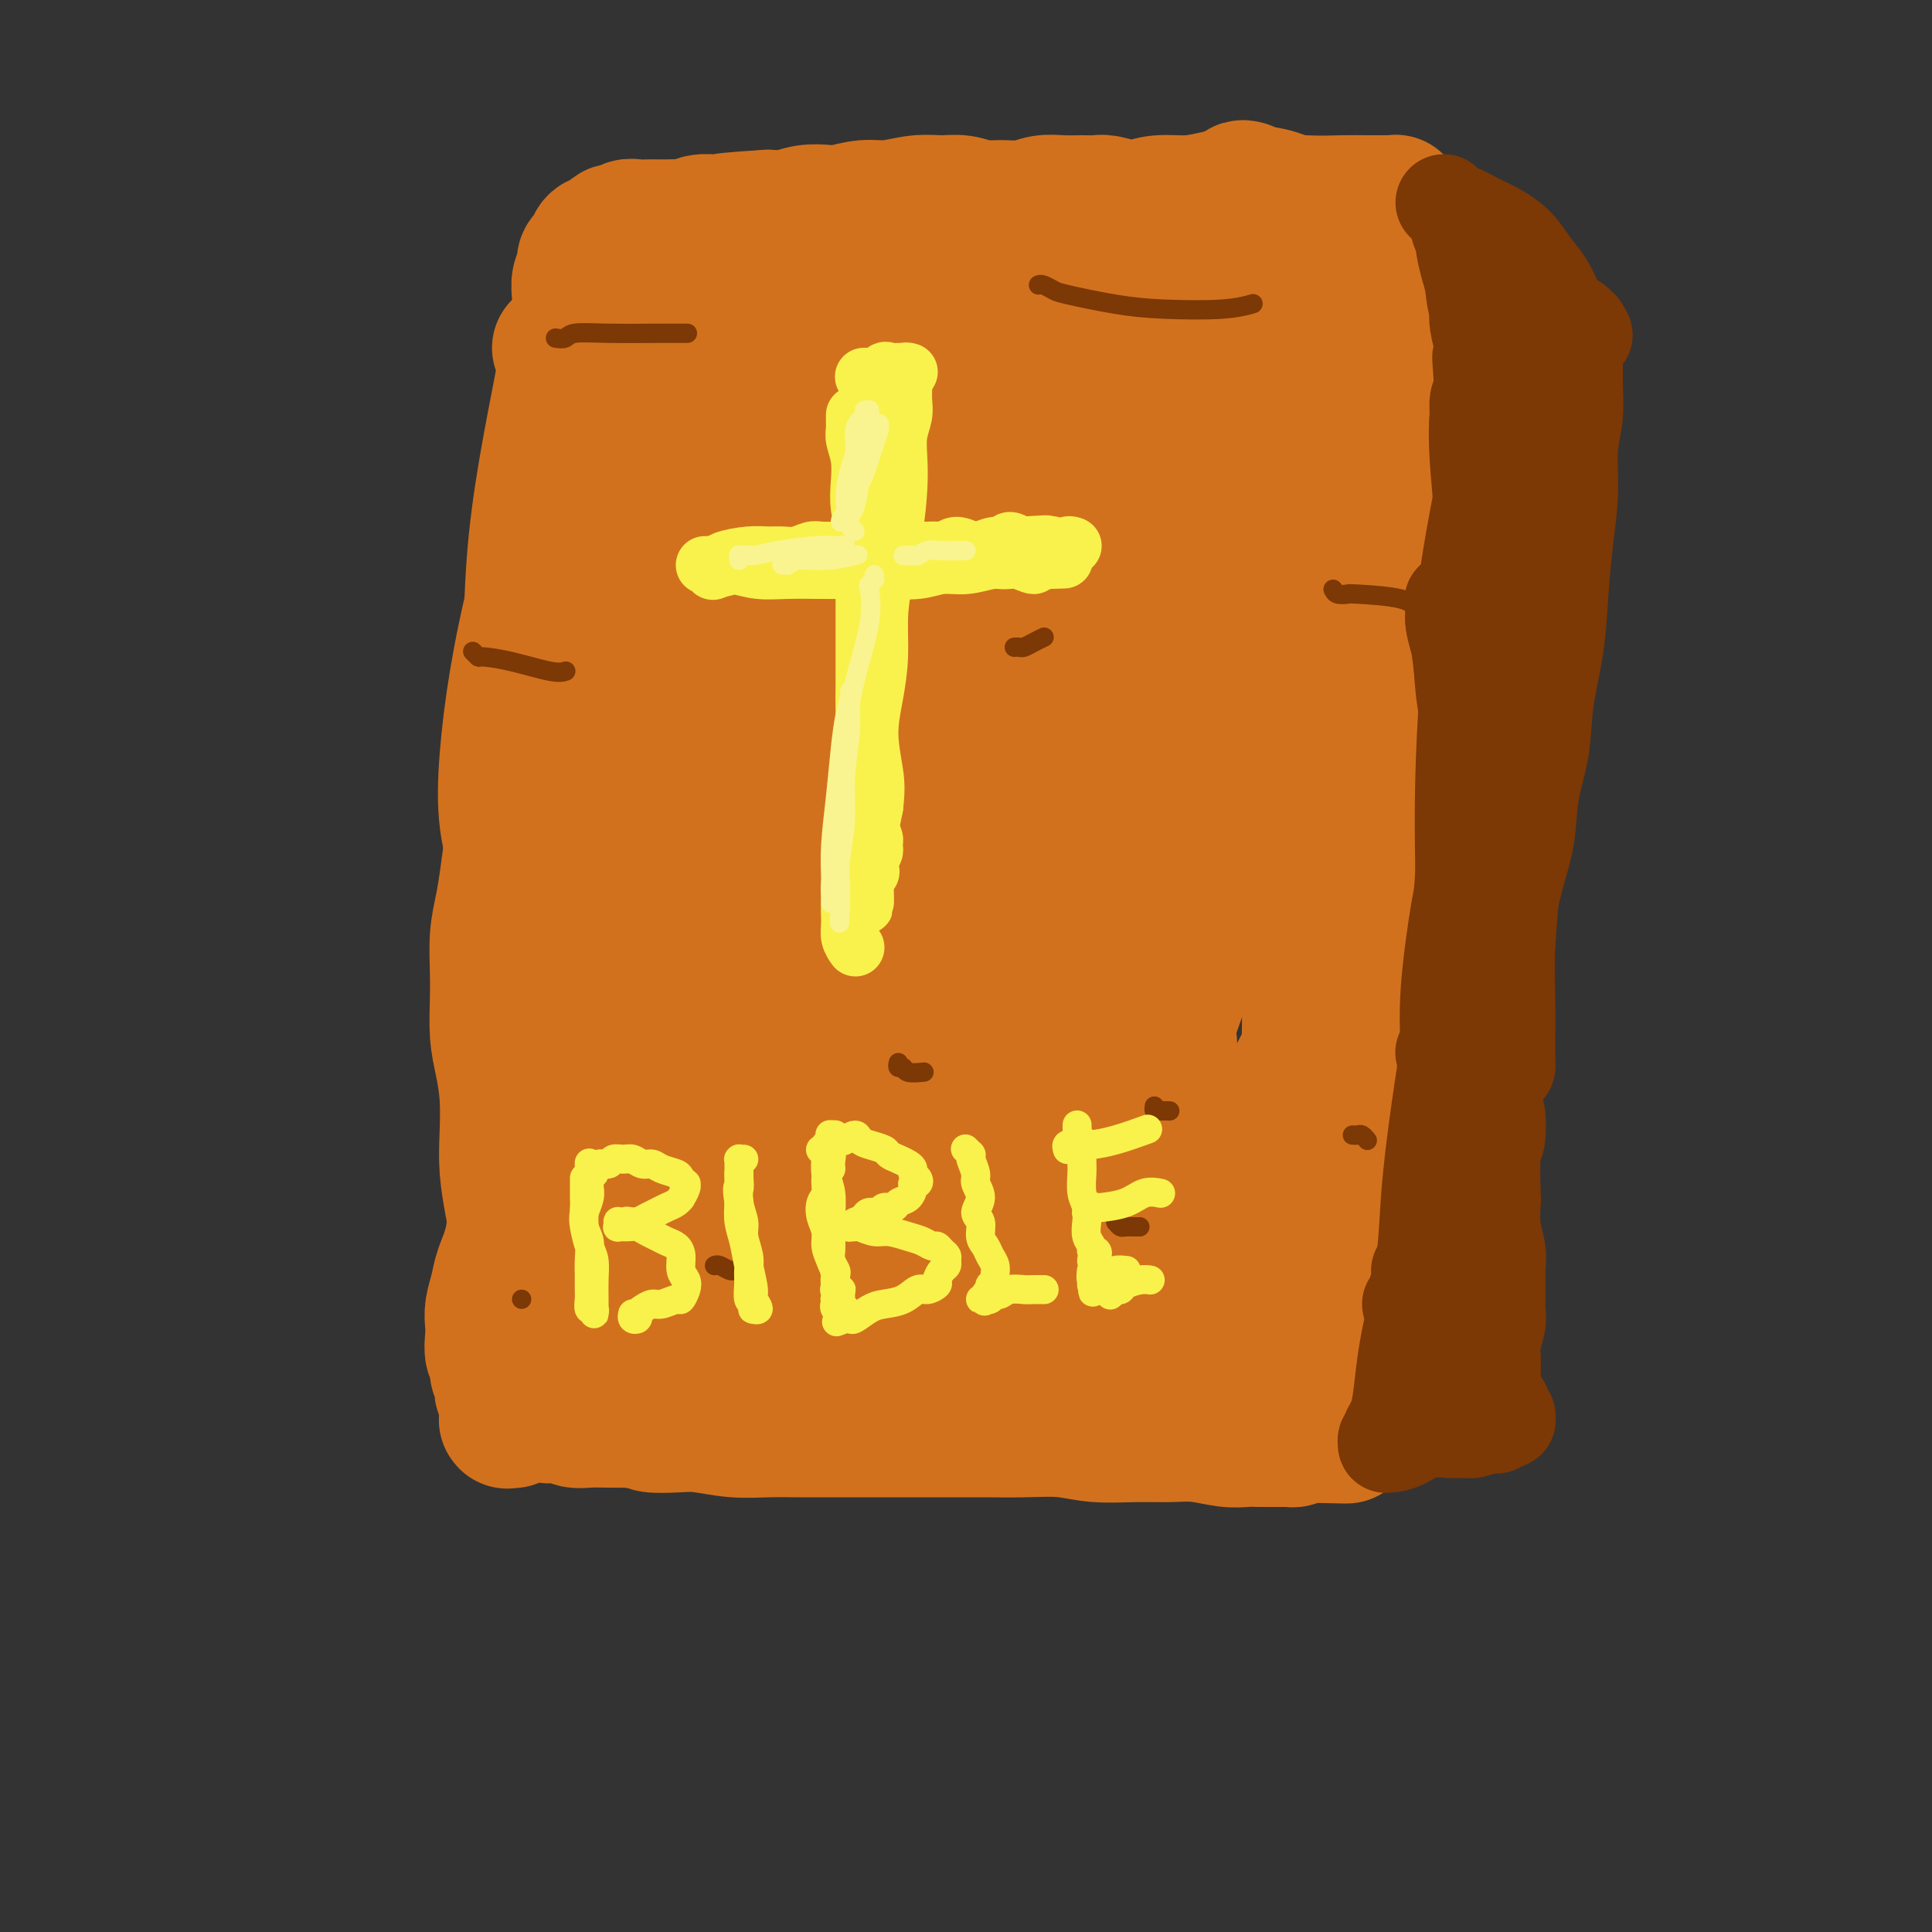 <svg viewBox='0 0 400 400' version='1.1' xmlns='http://www.w3.org/2000/svg' xmlns:xlink='http://www.w3.org/1999/xlink'><rect x="0" y="0" width="400" height="400" fill="#333333" stroke="none"/><g fill='none' stroke='#D2711D' stroke-width='28' stroke-linecap='round' stroke-linejoin='round'><path d='M116,72c-0.118,0.032 -0.236,0.063 0,0c0.236,-0.063 0.827,-0.221 1,0c0.173,0.221 -0.073,0.819 0,1c0.073,0.181 0.464,-0.057 0,3c-0.464,3.057 -1.785,9.409 -3,16c-1.215,6.591 -2.326,13.421 -3,20c-0.674,6.579 -0.913,12.907 -1,19c-0.087,6.093 -0.023,11.951 0,18c0.023,6.049 0.003,12.290 0,18c-0.003,5.710 0.010,10.890 0,16c-0.010,5.110 -0.045,10.152 0,15c0.045,4.848 0.168,9.502 0,14c-0.168,4.498 -0.626,8.839 -1,13c-0.374,4.161 -0.663,8.142 -1,12c-0.337,3.858 -0.721,7.593 -1,11c-0.279,3.407 -0.453,6.487 -1,9c-0.547,2.513 -1.467,4.458 -2,6c-0.533,1.542 -0.680,2.682 -1,4c-0.320,1.318 -0.814,2.814 -1,4c-0.186,1.186 -0.065,2.062 0,3c0.065,0.938 0.074,1.939 0,3c-0.074,1.061 -0.230,2.182 0,3c0.230,0.818 0.847,1.332 1,2c0.153,0.668 -0.156,1.488 0,2c0.156,0.512 0.778,0.715 1,1c0.222,0.285 0.046,0.653 0,1c-0.046,0.347 0.040,0.673 0,1c-0.040,0.327 -0.207,0.655 0,1c0.207,0.345 0.786,0.708 1,1c0.214,0.292 0.061,0.512 0,1c-0.061,0.488 -0.031,1.244 0,2'/><path d='M105,292c0.464,3.415 0.124,1.451 0,1c-0.124,-0.451 -0.033,0.611 0,1c0.033,0.389 0.007,0.104 0,0c-0.007,-0.104 0.003,-0.028 0,0c-0.003,0.028 -0.020,0.008 0,0c0.020,-0.008 0.076,-0.002 0,0c-0.076,0.002 -0.283,0.002 0,0c0.283,-0.002 1.057,-0.004 1,0c-0.057,0.004 -0.943,0.015 -1,0c-0.057,-0.015 0.717,-0.056 1,0c0.283,0.056 0.075,0.207 0,0c-0.075,-0.207 -0.017,-0.774 0,-1c0.017,-0.226 -0.005,-0.113 0,0c0.005,0.113 0.039,0.226 0,0c-0.039,-0.226 -0.152,-0.792 0,-1c0.152,-0.208 0.568,-0.057 1,0c0.432,0.057 0.878,0.019 1,0c0.122,-0.019 -0.081,-0.019 0,0c0.081,0.019 0.444,0.057 1,0c0.556,-0.057 1.303,-0.208 2,0c0.697,0.208 1.344,0.774 2,1c0.656,0.226 1.322,0.113 2,0c0.678,-0.113 1.367,-0.226 2,0c0.633,0.226 1.211,0.793 2,1c0.789,0.207 1.789,0.056 3,0c1.211,-0.056 2.632,-0.016 4,0c1.368,0.016 2.684,0.008 4,0'/><path d='M130,294c4.754,0.532 4.138,0.860 5,1c0.862,0.140 3.200,0.090 5,0c1.800,-0.090 3.060,-0.220 5,0c1.940,0.220 4.561,0.791 7,1c2.439,0.209 4.698,0.056 7,0c2.302,-0.056 4.647,-0.015 7,0c2.353,0.015 4.713,0.004 7,0c2.287,-0.004 4.499,-0.001 7,0c2.501,0.001 5.290,-0.001 8,0c2.710,0.001 5.341,0.004 8,0c2.659,-0.004 5.346,-0.015 8,0c2.654,0.015 5.275,0.057 8,0c2.725,-0.057 5.553,-0.212 8,0c2.447,0.212 4.513,0.793 7,1c2.487,0.207 5.393,0.041 8,0c2.607,-0.041 4.913,0.041 7,0c2.087,-0.041 3.953,-0.207 6,0c2.047,0.207 4.274,0.788 6,1c1.726,0.212 2.950,0.057 4,0c1.050,-0.057 1.927,-0.015 3,0c1.073,0.015 2.344,0.004 3,0c0.656,-0.004 0.698,-0.001 1,0c0.302,0.001 0.866,0.000 1,0c0.134,-0.000 -0.160,-0.000 0,0c0.160,0.000 0.774,-0.000 1,0c0.226,0.000 0.064,0.001 0,0c-0.064,-0.001 -0.031,-0.003 0,0c0.031,0.003 0.060,0.011 0,0c-0.060,-0.011 -0.208,-0.041 0,0c0.208,0.041 0.774,0.155 1,0c0.226,-0.155 0.113,-0.577 0,-1'/><path d='M268,297c21.296,0.499 5.538,0.248 0,0c-5.538,-0.248 -0.854,-0.492 1,-1c1.854,-0.508 0.878,-1.278 1,-2c0.122,-0.722 1.341,-1.395 2,-2c0.659,-0.605 0.759,-1.142 1,-2c0.241,-0.858 0.623,-2.036 1,-3c0.377,-0.964 0.749,-1.714 1,-3c0.251,-1.286 0.382,-3.106 1,-5c0.618,-1.894 1.723,-3.860 2,-6c0.277,-2.140 -0.273,-4.453 0,-7c0.273,-2.547 1.368,-5.330 2,-8c0.632,-2.670 0.802,-5.229 1,-8c0.198,-2.771 0.423,-5.753 1,-9c0.577,-3.247 1.506,-6.759 2,-10c0.494,-3.241 0.553,-6.211 1,-10c0.447,-3.789 1.283,-8.396 2,-13c0.717,-4.604 1.317,-9.203 2,-13c0.683,-3.797 1.451,-6.791 2,-10c0.549,-3.209 0.880,-6.634 1,-10c0.120,-3.366 0.028,-6.674 0,-10c-0.028,-3.326 0.007,-6.670 0,-10c-0.007,-3.330 -0.057,-6.646 0,-10c0.057,-3.354 0.222,-6.747 0,-10c-0.222,-3.253 -0.830,-6.366 -1,-9c-0.170,-2.634 0.098,-4.789 0,-7c-0.098,-2.211 -0.562,-4.477 -1,-7c-0.438,-2.523 -0.849,-5.303 -1,-8c-0.151,-2.697 -0.040,-5.310 0,-8c0.040,-2.690 0.011,-5.455 0,-8c-0.011,-2.545 -0.003,-4.870 0,-7c0.003,-2.130 0.002,-4.065 0,-6'/><path d='M289,75c-0.403,-16.192 0.088,-6.672 0,-4c-0.088,2.672 -0.756,-1.505 -1,-4c-0.244,-2.495 -0.064,-3.310 0,-4c0.064,-0.690 0.013,-1.257 0,-2c-0.013,-0.743 0.010,-1.663 0,-2c-0.010,-0.337 -0.055,-0.090 0,0c0.055,0.090 0.211,0.024 0,0c-0.211,-0.024 -0.787,-0.006 -1,0c-0.213,0.006 -0.061,0.002 0,0c0.061,-0.002 0.032,-0.000 0,0c-0.032,0.000 -0.066,-0.000 0,0c0.066,0.000 0.233,0.001 0,0c-0.233,-0.001 -0.867,-0.004 -1,0c-0.133,0.004 0.235,0.016 0,0c-0.235,-0.016 -1.074,-0.061 -2,0c-0.926,0.061 -1.938,0.226 -3,0c-1.062,-0.226 -2.175,-0.845 -4,-1c-1.825,-0.155 -4.362,0.154 -7,0c-2.638,-0.154 -5.375,-0.772 -8,-1c-2.625,-0.228 -5.137,-0.066 -8,0c-2.863,0.066 -6.076,0.035 -9,0c-2.924,-0.035 -5.558,-0.073 -8,0c-2.442,0.073 -4.692,0.258 -7,0c-2.308,-0.258 -4.675,-0.958 -7,-1c-2.325,-0.042 -4.610,0.573 -7,1c-2.390,0.427 -4.886,0.664 -7,1c-2.114,0.336 -3.845,0.770 -6,1c-2.155,0.230 -4.734,0.254 -7,0c-2.266,-0.254 -4.219,-0.787 -6,-1c-1.781,-0.213 -3.391,-0.107 -5,0'/><path d='M185,58c-17.120,-0.089 -8.420,0.187 -6,0c2.420,-0.187 -1.439,-0.837 -4,-1c-2.561,-0.163 -3.823,0.163 -5,0c-1.177,-0.163 -2.268,-0.814 -4,-1c-1.732,-0.186 -4.105,0.094 -6,0c-1.895,-0.094 -3.313,-0.561 -5,-1c-1.687,-0.439 -3.645,-0.850 -5,-1c-1.355,-0.150 -2.108,-0.040 -3,0c-0.892,0.040 -1.923,0.011 -3,0c-1.077,-0.011 -2.201,-0.003 -3,0c-0.799,0.003 -1.272,-0.000 -2,0c-0.728,0.000 -1.712,0.004 -2,0c-0.288,-0.004 0.118,-0.015 0,0c-0.118,0.015 -0.762,0.054 -1,0c-0.238,-0.054 -0.070,-0.203 0,0c0.070,0.203 0.042,0.759 0,1c-0.042,0.241 -0.100,0.169 0,0c0.100,-0.169 0.356,-0.434 0,0c-0.356,0.434 -1.325,1.567 -2,3c-0.675,1.433 -1.058,3.164 -2,5c-0.942,1.836 -2.444,3.775 -4,7c-1.556,3.225 -3.166,7.736 -5,13c-1.834,5.264 -3.891,11.282 -6,18c-2.109,6.718 -4.270,14.136 -6,21c-1.730,6.864 -3.028,13.173 -4,19c-0.972,5.827 -1.616,11.170 -2,16c-0.384,4.830 -0.506,9.145 0,13c0.506,3.855 1.641,7.250 2,9c0.359,1.750 -0.057,1.856 0,2c0.057,0.144 0.588,0.327 1,0c0.412,-0.327 0.706,-1.163 1,-2'/><path d='M109,179c1.133,0.383 1.964,-3.159 3,-7c1.036,-3.841 2.275,-7.979 4,-14c1.725,-6.021 3.934,-13.924 6,-21c2.066,-7.076 3.988,-13.324 6,-19c2.012,-5.676 4.115,-10.779 6,-15c1.885,-4.221 3.551,-7.558 5,-11c1.449,-3.442 2.679,-6.988 4,-10c1.321,-3.012 2.733,-5.490 4,-8c1.267,-2.510 2.389,-5.050 3,-7c0.611,-1.950 0.710,-3.309 1,-4c0.290,-0.691 0.772,-0.715 1,-1c0.228,-0.285 0.201,-0.830 0,-1c-0.201,-0.170 -0.575,0.035 -1,1c-0.425,0.965 -0.902,2.691 -2,6c-1.098,3.309 -2.818,8.201 -5,15c-2.182,6.799 -4.828,15.505 -7,24c-2.172,8.495 -3.871,16.780 -6,25c-2.129,8.220 -4.686,16.374 -6,24c-1.314,7.626 -1.383,14.723 -2,21c-0.617,6.277 -1.783,11.733 -2,16c-0.217,4.267 0.514,7.346 1,9c0.486,1.654 0.725,1.885 1,2c0.275,0.115 0.586,0.114 1,-1c0.414,-1.114 0.933,-3.343 2,-7c1.067,-3.657 2.684,-8.743 5,-17c2.316,-8.257 5.331,-19.685 9,-30c3.669,-10.315 7.991,-19.515 12,-29c4.009,-9.485 7.703,-19.254 11,-27c3.297,-7.746 6.195,-13.470 8,-18c1.805,-4.530 2.516,-7.866 3,-10c0.484,-2.134 0.742,-3.067 1,-4'/><path d='M175,61c8.257,-21.860 2.399,-6.009 0,0c-2.399,6.009 -1.340,2.175 -1,2c0.340,-0.175 -0.038,3.310 -2,9c-1.962,5.690 -5.509,13.587 -9,24c-3.491,10.413 -6.925,23.344 -10,36c-3.075,12.656 -5.792,25.038 -8,37c-2.208,11.962 -3.909,23.504 -5,33c-1.091,9.496 -1.572,16.944 -2,23c-0.428,6.056 -0.803,10.718 -1,14c-0.197,3.282 -0.217,5.184 0,6c0.217,0.816 0.672,0.544 1,0c0.328,-0.544 0.530,-1.361 1,-3c0.470,-1.639 1.209,-4.098 2,-8c0.791,-3.902 1.634,-9.245 3,-17c1.366,-7.755 3.256,-17.920 6,-28c2.744,-10.080 6.343,-20.073 10,-30c3.657,-9.927 7.372,-19.787 11,-29c3.628,-9.213 7.168,-17.780 10,-25c2.832,-7.220 4.955,-13.093 7,-18c2.045,-4.907 4.011,-8.849 5,-11c0.989,-2.151 1.001,-2.509 1,-3c-0.001,-0.491 -0.015,-1.113 0,-1c0.015,0.113 0.058,0.960 -1,4c-1.058,3.040 -3.219,8.274 -6,17c-2.781,8.726 -6.183,20.945 -9,33c-2.817,12.055 -5.049,23.945 -7,36c-1.951,12.055 -3.619,24.274 -5,35c-1.381,10.726 -2.473,19.957 -3,28c-0.527,8.043 -0.488,14.896 0,20c0.488,5.104 1.425,8.458 2,10c0.575,1.542 0.787,1.271 1,1'/><path d='M166,256c0.872,4.627 1.550,0.696 2,-3c0.450,-3.696 0.670,-7.157 2,-15c1.330,-7.843 3.769,-20.067 7,-33c3.231,-12.933 7.255,-26.575 11,-40c3.745,-13.425 7.213,-26.634 11,-38c3.787,-11.366 7.895,-20.890 11,-29c3.105,-8.110 5.208,-14.806 7,-20c1.792,-5.194 3.272,-8.887 4,-11c0.728,-2.113 0.703,-2.648 1,-3c0.297,-0.352 0.917,-0.522 1,0c0.083,0.522 -0.371,1.737 -1,4c-0.629,2.263 -1.434,5.572 -3,12c-1.566,6.428 -3.895,15.973 -6,27c-2.105,11.027 -3.987,23.537 -6,35c-2.013,11.463 -4.159,21.879 -5,31c-0.841,9.121 -0.379,16.949 0,23c0.379,6.051 0.675,10.327 1,13c0.325,2.673 0.678,3.744 1,4c0.322,0.256 0.614,-0.302 1,-2c0.386,-1.698 0.865,-4.537 2,-10c1.135,-5.463 2.927,-13.549 5,-23c2.073,-9.451 4.429,-20.268 7,-30c2.571,-9.732 5.358,-18.378 8,-26c2.642,-7.622 5.139,-14.221 7,-19c1.861,-4.779 3.088,-7.737 4,-10c0.912,-2.263 1.511,-3.832 2,-5c0.489,-1.168 0.869,-1.934 1,-2c0.131,-0.066 0.015,0.570 0,1c-0.015,0.430 0.073,0.654 0,3c-0.073,2.346 -0.307,6.813 -1,14c-0.693,7.187 -1.847,17.093 -3,27'/><path d='M237,131c-0.661,12.096 -0.815,20.837 -1,29c-0.185,8.163 -0.402,15.750 0,22c0.402,6.250 1.425,11.163 2,14c0.575,2.837 0.704,3.597 1,4c0.296,0.403 0.759,0.449 1,-1c0.241,-1.449 0.260,-4.392 1,-10c0.740,-5.608 2.201,-13.880 4,-25c1.799,-11.120 3.936,-25.088 7,-37c3.064,-11.912 7.057,-21.767 10,-30c2.943,-8.233 4.838,-14.845 6,-19c1.162,-4.155 1.591,-5.852 2,-7c0.409,-1.148 0.799,-1.745 1,-2c0.201,-0.255 0.213,-0.167 0,0c-0.213,0.167 -0.652,0.413 -1,2c-0.348,1.587 -0.606,4.516 -2,10c-1.394,5.484 -3.924,13.524 -6,23c-2.076,9.476 -3.699,20.388 -5,30c-1.301,9.612 -2.279,17.922 -3,25c-0.721,7.078 -1.185,12.923 -1,18c0.185,5.077 1.018,9.387 1,12c-0.018,2.613 -0.889,3.531 -1,4c-0.111,0.469 0.537,0.489 1,0c0.463,-0.489 0.739,-1.487 1,-4c0.261,-2.513 0.507,-6.539 1,-12c0.493,-5.461 1.235,-12.356 3,-21c1.765,-8.644 4.554,-19.037 7,-28c2.446,-8.963 4.551,-16.496 6,-22c1.449,-5.504 2.244,-8.981 3,-12c0.756,-3.019 1.473,-5.582 2,-7c0.527,-1.418 0.865,-1.691 1,-2c0.135,-0.309 0.068,-0.655 0,-1'/><path d='M278,84c3.845,-16.852 0.956,-4.480 0,0c-0.956,4.480 0.020,1.070 0,1c-0.020,-0.070 -1.035,3.200 -2,8c-0.965,4.800 -1.880,11.132 -3,20c-1.120,8.868 -2.447,20.274 -3,31c-0.553,10.726 -0.334,20.771 0,30c0.334,9.229 0.783,17.641 1,25c0.217,7.359 0.201,13.666 0,19c-0.201,5.334 -0.588,9.694 -1,13c-0.412,3.306 -0.847,5.558 -1,7c-0.153,1.442 -0.022,2.075 0,2c0.022,-0.075 -0.064,-0.859 0,-2c0.064,-1.141 0.278,-2.639 1,-5c0.722,-2.361 1.951,-5.583 3,-9c1.049,-3.417 1.919,-7.027 3,-10c1.081,-2.973 2.374,-5.307 3,-7c0.626,-1.693 0.584,-2.743 1,-4c0.416,-1.257 1.290,-2.721 1,-3c-0.290,-0.279 -1.744,0.627 -2,1c-0.256,0.373 0.686,0.212 0,2c-0.686,1.788 -3.002,5.526 -6,11c-2.998,5.474 -6.680,12.685 -10,20c-3.320,7.315 -6.278,14.735 -8,21c-1.722,6.265 -2.208,11.377 -3,15c-0.792,3.623 -1.889,5.758 -2,7c-0.111,1.242 0.765,1.593 1,2c0.235,0.407 -0.169,0.872 0,1c0.169,0.128 0.911,-0.079 2,-1c1.089,-0.921 2.524,-2.556 4,-5c1.476,-2.444 2.993,-5.698 5,-10c2.007,-4.302 4.503,-9.651 7,-15'/><path d='M269,249c3.555,-7.527 3.443,-10.844 4,-14c0.557,-3.156 1.784,-6.152 2,-8c0.216,-1.848 -0.579,-2.550 -1,-3c-0.421,-0.450 -0.468,-0.649 -1,0c-0.532,0.649 -1.550,2.148 -4,5c-2.450,2.852 -6.333,7.059 -10,13c-3.667,5.941 -7.119,13.616 -10,20c-2.881,6.384 -5.189,11.475 -7,15c-1.811,3.525 -3.123,5.483 -4,7c-0.877,1.517 -1.318,2.592 -2,3c-0.682,0.408 -1.604,0.150 -2,0c-0.396,-0.150 -0.268,-0.193 0,-1c0.268,-0.807 0.674,-2.380 1,-5c0.326,-2.620 0.572,-6.289 1,-12c0.428,-5.711 1.039,-13.466 2,-21c0.961,-7.534 2.271,-14.849 3,-20c0.729,-5.151 0.876,-8.138 1,-10c0.124,-1.862 0.226,-2.597 0,-3c-0.226,-0.403 -0.781,-0.473 -1,0c-0.219,0.473 -0.103,1.488 -1,3c-0.897,1.512 -2.808,3.522 -5,8c-2.192,4.478 -4.665,11.423 -7,18c-2.335,6.577 -4.531,12.786 -6,17c-1.469,4.214 -2.212,6.432 -3,8c-0.788,1.568 -1.622,2.485 -2,3c-0.378,0.515 -0.301,0.629 0,0c0.301,-0.629 0.827,-2.000 2,-4c1.173,-2.000 2.995,-4.629 5,-9c2.005,-4.371 4.194,-10.485 7,-18c2.806,-7.515 6.230,-16.433 9,-24c2.770,-7.567 4.885,-13.784 7,-20'/><path d='M247,197c5.269,-14.105 3.442,-11.867 3,-12c-0.442,-0.133 0.503,-2.637 1,-4c0.497,-1.363 0.548,-1.587 0,-1c-0.548,0.587 -1.694,1.984 -3,5c-1.306,3.016 -2.770,7.653 -6,15c-3.230,7.347 -8.224,17.406 -12,27c-3.776,9.594 -6.333,18.724 -9,26c-2.667,7.276 -5.445,12.700 -8,17c-2.555,4.300 -4.885,7.477 -6,9c-1.115,1.523 -1.013,1.392 -1,1c0.013,-0.392 -0.064,-1.044 0,-3c0.064,-1.956 0.270,-5.216 1,-11c0.730,-5.784 1.986,-14.093 4,-23c2.014,-8.907 4.787,-18.411 7,-26c2.213,-7.589 3.865,-13.263 5,-17c1.135,-3.737 1.751,-5.538 2,-7c0.249,-1.462 0.130,-2.584 0,-3c-0.130,-0.416 -0.272,-0.124 -1,1c-0.728,1.124 -2.043,3.080 -4,7c-1.957,3.920 -4.556,9.804 -8,17c-3.444,7.196 -7.733,15.703 -11,23c-3.267,7.297 -5.513,13.386 -8,19c-2.487,5.614 -5.214,10.755 -7,14c-1.786,3.245 -2.632,4.593 -3,5c-0.368,0.407 -0.257,-0.127 0,-1c0.257,-0.873 0.660,-2.087 1,-5c0.340,-2.913 0.616,-7.526 2,-14c1.384,-6.474 3.876,-14.807 6,-22c2.124,-7.193 3.879,-13.244 5,-18c1.121,-4.756 1.606,-8.216 2,-10c0.394,-1.784 0.697,-1.892 1,-2'/><path d='M200,204c2.475,-11.328 0.163,-3.647 -1,0c-1.163,3.647 -1.176,3.259 -3,6c-1.824,2.741 -5.460,8.610 -9,16c-3.540,7.390 -6.985,16.300 -10,24c-3.015,7.700 -5.601,14.191 -8,19c-2.399,4.809 -4.610,7.935 -6,10c-1.390,2.065 -1.957,3.068 -2,3c-0.043,-0.068 0.440,-1.206 1,-3c0.560,-1.794 1.198,-4.242 2,-8c0.802,-3.758 1.768,-8.825 3,-15c1.232,-6.175 2.732,-13.458 4,-19c1.268,-5.542 2.306,-9.344 3,-12c0.694,-2.656 1.045,-4.164 1,-5c-0.045,-0.836 -0.486,-0.998 -1,-1c-0.514,-0.002 -1.101,0.155 -2,2c-0.899,1.845 -2.110,5.376 -5,10c-2.890,4.624 -7.458,10.339 -11,16c-3.542,5.661 -6.056,11.267 -9,16c-2.944,4.733 -6.317,8.591 -8,11c-1.683,2.409 -1.675,3.368 -2,4c-0.325,0.632 -0.982,0.936 -1,1c-0.018,0.064 0.604,-0.112 1,-1c0.396,-0.888 0.565,-2.488 1,-5c0.435,-2.512 1.137,-5.935 2,-11c0.863,-5.065 1.886,-11.770 3,-18c1.114,-6.230 2.319,-11.985 3,-16c0.681,-4.015 0.837,-6.291 1,-8c0.163,-1.709 0.332,-2.850 0,-3c-0.332,-0.150 -1.166,0.690 -2,2c-0.834,1.310 -1.667,3.088 -3,7c-1.333,3.912 -3.167,9.956 -5,16'/><path d='M137,242c-2.691,7.091 -4.420,12.317 -6,17c-1.580,4.683 -3.012,8.822 -4,12c-0.988,3.178 -1.533,5.393 -2,7c-0.467,1.607 -0.855,2.604 -1,3c-0.145,0.396 -0.048,0.189 0,0c0.048,-0.189 0.048,-0.360 0,-1c-0.048,-0.640 -0.143,-1.749 0,-4c0.143,-2.251 0.526,-5.644 1,-10c0.474,-4.356 1.040,-9.676 2,-16c0.960,-6.324 2.315,-13.651 3,-19c0.685,-5.349 0.699,-8.719 1,-11c0.301,-2.281 0.889,-3.473 1,-4c0.111,-0.527 -0.257,-0.388 -1,0c-0.743,0.388 -1.863,1.026 -3,5c-1.137,3.974 -2.290,11.285 -4,20c-1.710,8.715 -3.976,18.833 -6,27c-2.024,8.167 -3.804,14.384 -5,18c-1.196,3.616 -1.806,4.631 -2,5c-0.194,0.369 0.027,0.094 0,-1c-0.027,-1.094 -0.304,-3.005 0,-6c0.304,-2.995 1.189,-7.075 2,-12c0.811,-4.925 1.549,-10.697 3,-17c1.451,-6.303 3.615,-13.138 5,-20c1.385,-6.862 1.989,-13.751 3,-20c1.011,-6.249 2.428,-11.857 4,-17c1.572,-5.143 3.300,-9.820 4,-14c0.700,-4.180 0.373,-7.863 1,-11c0.627,-3.137 2.209,-5.727 3,-8c0.791,-2.273 0.790,-4.227 1,-6c0.210,-1.773 0.631,-3.364 1,-5c0.369,-1.636 0.684,-3.318 1,-5'/><path d='M139,149c5.022,-23.867 3.578,-12.533 3,-8c-0.578,4.533 -0.289,2.267 0,0'/><path d='M127,55c-0.137,0.112 -0.274,0.223 0,0c0.274,-0.223 0.960,-0.781 1,-1c0.040,-0.219 -0.566,-0.101 2,-1c2.566,-0.899 8.305,-2.816 13,-4c4.695,-1.184 8.345,-1.634 12,-2c3.655,-0.366 7.313,-0.647 11,-1c3.687,-0.353 7.402,-0.778 11,-1c3.598,-0.222 7.077,-0.241 11,0c3.923,0.241 8.288,0.740 14,1c5.712,0.260 12.771,0.280 19,0c6.229,-0.280 11.628,-0.858 17,-1c5.372,-0.142 10.715,0.154 14,0c3.285,-0.154 4.510,-0.758 5,-1c0.490,-0.242 0.245,-0.121 0,0'/><path d='M205,57c-0.196,-0.030 -0.393,-0.061 0,0c0.393,0.061 1.374,0.212 2,0c0.626,-0.212 0.896,-0.789 3,-1c2.104,-0.211 6.040,-0.057 11,0c4.960,0.057 10.944,0.015 17,0c6.056,-0.015 12.186,-0.004 16,0c3.814,0.004 5.313,0.001 7,0c1.687,-0.001 3.561,-0.000 5,0c1.439,0.000 2.443,0.000 3,0c0.557,-0.000 0.667,0.000 1,0c0.333,-0.000 0.888,-0.000 1,0c0.112,0.000 -0.221,0.002 0,0c0.221,-0.002 0.994,-0.007 1,0c0.006,0.007 -0.755,0.024 -1,0c-0.245,-0.024 0.025,-0.091 0,0c-0.025,0.091 -0.346,0.339 -1,1c-0.654,0.661 -1.641,1.734 -3,3c-1.359,1.266 -3.088,2.725 -5,5c-1.912,2.275 -4.005,5.364 -6,8c-1.995,2.636 -3.890,4.817 -6,7c-2.110,2.183 -4.434,4.366 -6,6c-1.566,1.634 -2.374,2.717 -3,3c-0.626,0.283 -1.068,-0.236 -1,-1c0.068,-0.764 0.648,-1.774 2,-4c1.352,-2.226 3.476,-5.669 6,-9c2.524,-3.331 5.449,-6.551 8,-10c2.551,-3.449 4.729,-7.128 6,-9c1.271,-1.872 1.636,-1.936 2,-2'/><path d='M264,54c3.579,-5.526 1.026,-1.840 0,0c-1.026,1.840 -0.523,1.836 -1,3c-0.477,1.164 -1.932,3.498 -3,6c-1.068,2.502 -1.749,5.174 -2,8c-0.251,2.826 -0.072,5.808 0,7c0.072,1.192 0.036,0.596 0,0'/><path d='M258,39c-0.431,-0.112 -0.862,-0.223 -1,0c-0.138,0.223 0.018,0.782 0,1c-0.018,0.218 -0.211,0.097 0,0c0.211,-0.097 0.826,-0.170 1,0c0.174,0.170 -0.091,0.581 2,1c2.091,0.419 6.540,0.844 10,1c3.460,0.156 5.933,0.042 8,0c2.067,-0.042 3.730,-0.011 5,0c1.270,0.011 2.148,0.003 3,0c0.852,-0.003 1.678,-0.001 2,0c0.322,0.001 0.140,0.000 0,0c-0.140,-0.000 -0.237,-0.000 0,0c0.237,0.000 0.810,0.000 1,0c0.190,-0.000 -0.001,-0.000 0,0c0.001,0.000 0.195,0.000 0,0c-0.195,-0.000 -0.781,-0.000 -1,0c-0.219,0.000 -0.073,0.000 0,0c0.073,-0.000 0.072,-0.001 0,0c-0.072,0.001 -0.215,0.004 0,0c0.215,-0.004 0.790,-0.015 1,0c0.210,0.015 0.056,0.056 0,0c-0.056,-0.056 -0.015,-0.208 0,0c0.015,0.208 0.005,0.777 0,1c-0.005,0.223 -0.005,0.101 0,0c0.005,-0.101 0.015,-0.182 0,0c-0.015,0.182 -0.056,0.626 0,1c0.056,0.374 0.207,0.678 0,1c-0.207,0.322 -0.774,0.664 -1,1c-0.226,0.336 -0.113,0.668 0,1'/><path d='M288,47c-0.344,1.063 -0.705,1.220 -1,1c-0.295,-0.220 -0.525,-0.817 -1,-1c-0.475,-0.183 -1.196,0.050 -2,0c-0.804,-0.050 -1.693,-0.382 -3,-1c-1.307,-0.618 -3.034,-1.522 -5,-2c-1.966,-0.478 -4.173,-0.530 -6,-1c-1.827,-0.470 -3.276,-1.356 -5,-2c-1.724,-0.644 -3.725,-1.045 -6,-1c-2.275,0.045 -4.824,0.535 -7,1c-2.176,0.465 -3.980,0.905 -6,1c-2.020,0.095 -4.256,-0.157 -6,0c-1.744,0.157 -2.997,0.721 -4,1c-1.003,0.279 -1.755,0.271 -3,0c-1.245,-0.271 -2.983,-0.806 -4,-1c-1.017,-0.194 -1.313,-0.048 -2,0c-0.687,0.048 -1.765,-0.001 -3,0c-1.235,0.001 -2.626,0.054 -4,0c-1.374,-0.054 -2.730,-0.214 -4,0c-1.270,0.214 -2.453,0.804 -4,1c-1.547,0.196 -3.458,-0.001 -5,0c-1.542,0.001 -2.715,0.200 -4,0c-1.285,-0.200 -2.680,-0.801 -4,-1c-1.320,-0.199 -2.563,0.003 -4,0c-1.437,-0.003 -3.069,-0.211 -5,0c-1.931,0.211 -4.161,0.840 -6,1c-1.839,0.160 -3.285,-0.150 -5,0c-1.715,0.150 -3.697,0.758 -5,1c-1.303,0.242 -1.927,0.116 -3,0c-1.073,-0.116 -2.597,-0.224 -4,0c-1.403,0.224 -2.687,0.778 -4,1c-1.313,0.222 -2.657,0.111 -4,0'/><path d='M159,45c-16.171,1.001 -6.598,1.004 -4,1c2.598,-0.004 -1.778,-0.015 -4,0c-2.222,0.015 -2.290,0.057 -3,0c-0.710,-0.057 -2.063,-0.211 -3,0c-0.937,0.211 -1.458,0.789 -2,1c-0.542,0.211 -1.103,0.057 -2,0c-0.897,-0.057 -2.128,-0.016 -3,0c-0.872,0.016 -1.384,0.009 -2,0c-0.616,-0.009 -1.335,-0.019 -2,0c-0.665,0.019 -1.276,0.065 -2,0c-0.724,-0.065 -1.559,-0.243 -2,0c-0.441,0.243 -0.486,0.905 -1,1c-0.514,0.095 -1.496,-0.378 -2,0c-0.504,0.378 -0.530,1.607 -1,2c-0.470,0.393 -1.384,-0.050 -2,0c-0.616,0.050 -0.935,0.594 -1,1c-0.065,0.406 0.122,0.674 0,1c-0.122,0.326 -0.555,0.709 -1,1c-0.445,0.291 -0.903,0.489 -1,1c-0.097,0.511 0.166,1.337 0,2c-0.166,0.663 -0.762,1.165 -1,2c-0.238,0.835 -0.119,2.002 0,3c0.119,0.998 0.238,1.826 0,3c-0.238,1.174 -0.834,2.695 -1,4c-0.166,1.305 0.096,2.394 0,4c-0.096,1.606 -0.551,3.729 -1,6c-0.449,2.271 -0.891,4.692 -1,7c-0.109,2.308 0.115,4.505 0,7c-0.115,2.495 -0.569,5.287 -1,8c-0.431,2.713 -0.837,5.347 -1,8c-0.163,2.653 -0.081,5.327 0,8'/><path d='M115,116c-1.423,11.248 -1.482,7.869 -2,9c-0.518,1.131 -1.497,6.773 -2,11c-0.503,4.227 -0.530,7.041 -1,10c-0.470,2.959 -1.383,6.065 -2,9c-0.617,2.935 -0.939,5.701 -1,8c-0.061,2.299 0.137,4.132 0,6c-0.137,1.868 -0.611,3.773 -1,6c-0.389,2.227 -0.692,4.778 -1,7c-0.308,2.222 -0.619,4.116 -1,6c-0.381,1.884 -0.831,3.758 -1,6c-0.169,2.242 -0.056,4.851 0,7c0.056,2.149 0.054,3.836 0,6c-0.054,2.164 -0.159,4.803 0,7c0.159,2.197 0.581,3.952 1,6c0.419,2.048 0.833,4.388 1,7c0.167,2.612 0.087,5.497 0,8c-0.087,2.503 -0.181,4.625 0,7c0.181,2.375 0.637,5.005 1,7c0.363,1.995 0.633,3.357 1,5c0.367,1.643 0.830,3.567 1,5c0.170,1.433 0.045,2.377 0,3c-0.045,0.623 -0.012,0.927 0,1c0.012,0.073 0.003,-0.083 0,0c-0.003,0.083 -0.001,0.407 0,0c0.001,-0.407 0.000,-1.545 0,-2c-0.000,-0.455 -0.000,-0.228 0,0'/><path d='M114,140c0.023,0.272 0.046,0.544 0,1c-0.046,0.456 -0.160,1.097 0,1c0.160,-0.097 0.596,-0.932 0,2c-0.596,2.932 -2.223,9.631 -3,16c-0.777,6.369 -0.704,12.408 -1,18c-0.296,5.592 -0.962,10.736 -1,16c-0.038,5.264 0.550,10.647 1,15c0.450,4.353 0.761,7.675 1,11c0.239,3.325 0.404,6.654 1,9c0.596,2.346 1.622,3.708 2,5c0.378,1.292 0.108,2.512 0,3c-0.108,0.488 -0.054,0.244 0,0'/></g>
<g fill='none' stroke='#7C3805' stroke-width='20' stroke-linecap='round' stroke-linejoin='round'><path d='M299,42c0.023,0.021 0.045,0.043 0,0c-0.045,-0.043 -0.158,-0.149 0,0c0.158,0.149 0.586,0.553 1,1c0.414,0.447 0.813,0.937 1,1c0.187,0.063 0.160,-0.301 1,0c0.840,0.301 2.546,1.265 4,2c1.454,0.735 2.654,1.239 4,2c1.346,0.761 2.837,1.780 4,3c1.163,1.220 1.999,2.642 3,4c1.001,1.358 2.167,2.651 3,4c0.833,1.349 1.334,2.753 2,4c0.666,1.247 1.499,2.338 2,3c0.501,0.662 0.670,0.895 1,1c0.330,0.105 0.819,0.081 1,0c0.181,-0.081 0.052,-0.218 0,0c-0.052,0.218 -0.028,0.790 0,1c0.028,0.210 0.061,0.056 0,0c-0.061,-0.056 -0.217,-0.015 0,0c0.217,0.015 0.808,0.004 1,0c0.192,-0.004 -0.014,-0.001 0,0c0.014,0.001 0.247,0.000 0,0c-0.247,-0.000 -0.975,-0.000 -1,0c-0.025,0.000 0.654,0.000 1,0c0.346,-0.000 0.359,-0.000 0,0c-0.359,0.000 -1.091,0.000 -1,0c0.091,-0.000 1.004,-0.000 1,0c-0.004,0.000 -0.924,0.000 -1,0c-0.076,-0.000 0.693,-0.000 1,0c0.307,0.000 0.154,0.000 0,0'/><path d='M327,68c2.011,2.630 0.539,0.705 0,0c-0.539,-0.705 -0.144,-0.190 0,0c0.144,0.190 0.039,0.054 0,0c-0.039,-0.054 -0.011,-0.025 0,0c0.011,0.025 0.004,0.048 0,0c-0.004,-0.048 -0.005,-0.165 0,0c0.005,0.165 0.015,0.613 0,1c-0.015,0.387 -0.057,0.713 0,1c0.057,0.287 0.212,0.535 0,1c-0.212,0.465 -0.793,1.145 -1,2c-0.207,0.855 -0.041,1.884 0,3c0.041,1.116 -0.045,2.321 0,4c0.045,1.679 0.219,3.834 0,6c-0.219,2.166 -0.831,4.343 -1,7c-0.169,2.657 0.105,5.796 0,9c-0.105,3.204 -0.590,6.475 -1,10c-0.410,3.525 -0.744,7.303 -1,11c-0.256,3.697 -0.435,7.312 -1,11c-0.565,3.688 -1.516,7.449 -2,11c-0.484,3.551 -0.499,6.891 -1,10c-0.501,3.109 -1.486,5.988 -2,9c-0.514,3.012 -0.557,6.159 -1,9c-0.443,2.841 -1.285,5.378 -2,8c-0.715,2.622 -1.302,5.330 -2,8c-0.698,2.670 -1.508,5.304 -2,8c-0.492,2.696 -0.668,5.455 -1,8c-0.332,2.545 -0.820,4.878 -1,7c-0.180,2.122 -0.051,4.035 0,6c0.051,1.965 0.026,3.983 0,6'/><path d='M308,224c-2.016,15.010 -0.057,7.535 1,6c1.057,-1.535 1.210,2.871 1,5c-0.210,2.129 -0.785,1.980 -1,4c-0.215,2.020 -0.072,6.210 0,8c0.072,1.790 0.072,1.181 0,2c-0.072,0.819 -0.216,3.066 0,5c0.216,1.934 0.791,3.556 1,5c0.209,1.444 0.052,2.711 0,4c-0.052,1.289 0.000,2.599 0,4c-0.000,1.401 -0.053,2.893 0,4c0.053,1.107 0.210,1.830 0,3c-0.210,1.170 -0.789,2.789 -1,4c-0.211,1.211 -0.054,2.016 0,3c0.054,0.984 0.004,2.147 0,3c-0.004,0.853 0.036,1.394 0,2c-0.036,0.606 -0.150,1.275 0,2c0.150,0.725 0.562,1.504 1,2c0.438,0.496 0.902,0.707 1,1c0.098,0.293 -0.170,0.667 0,1c0.170,0.333 0.777,0.625 1,1c0.223,0.375 0.061,0.833 0,1c-0.061,0.167 -0.020,0.045 0,0c0.020,-0.045 0.019,-0.012 0,0c-0.019,0.012 -0.057,0.002 0,0c0.057,-0.002 0.208,0.003 0,0c-0.208,-0.003 -0.777,-0.015 -1,0c-0.223,0.015 -0.101,0.056 0,0c0.101,-0.056 0.182,-0.211 0,0c-0.182,0.211 -0.626,0.788 -1,1c-0.374,0.212 -0.678,0.061 -1,0c-0.322,-0.061 -0.661,-0.030 -1,0'/><path d='M308,295c-1.208,0.383 -2.227,0.841 -3,1c-0.773,0.159 -1.300,0.018 -2,0c-0.700,-0.018 -1.575,0.086 -3,0c-1.425,-0.086 -3.401,-0.362 -5,0c-1.599,0.362 -2.822,1.361 -4,2c-1.178,0.639 -2.313,0.917 -3,1c-0.687,0.083 -0.927,-0.030 -1,0c-0.073,0.030 0.021,0.201 0,0c-0.021,-0.201 -0.156,-0.775 0,-1c0.156,-0.225 0.604,-0.103 1,0c0.396,0.103 0.740,0.186 1,0c0.260,-0.186 0.437,-0.640 1,-1c0.563,-0.360 1.514,-0.627 2,-1c0.486,-0.373 0.509,-0.852 1,-1c0.491,-0.148 1.450,0.037 2,-1c0.550,-1.037 0.690,-3.294 1,-5c0.310,-1.706 0.791,-2.861 1,-6c0.209,-3.139 0.148,-8.264 0,-13c-0.148,-4.736 -0.381,-9.085 0,-14c0.381,-4.915 1.377,-10.396 2,-15c0.623,-4.604 0.874,-8.330 1,-12c0.126,-3.670 0.128,-7.285 0,-11c-0.128,-3.715 -0.387,-7.529 0,-13c0.387,-5.471 1.421,-12.599 2,-16c0.579,-3.401 0.702,-3.074 1,-8c0.298,-4.926 0.770,-15.105 1,-21c0.230,-5.895 0.219,-7.505 0,-10c-0.219,-2.495 -0.646,-5.875 -1,-9c-0.354,-3.125 -0.634,-5.995 -1,-8c-0.366,-2.005 -0.819,-3.144 -1,-4c-0.181,-0.856 -0.091,-1.428 0,-2'/><path d='M301,127c-0.464,-5.104 -0.125,-1.362 0,0c0.125,1.362 0.035,0.346 0,0c-0.035,-0.346 -0.017,-0.022 0,0c0.017,0.022 0.031,-0.258 0,0c-0.031,0.258 -0.108,1.053 0,2c0.108,0.947 0.399,2.046 1,4c0.601,1.954 1.510,4.763 2,8c0.490,3.237 0.561,6.903 1,11c0.439,4.097 1.245,8.624 2,14c0.755,5.376 1.460,11.601 2,17c0.540,5.399 0.915,9.973 1,14c0.085,4.027 -0.121,7.508 0,11c0.121,3.492 0.568,6.994 1,9c0.432,2.006 0.848,2.515 1,3c0.152,0.485 0.040,0.944 0,1c-0.040,0.056 -0.007,-0.292 0,-1c0.007,-0.708 -0.011,-1.777 0,-4c0.011,-2.223 0.053,-5.598 0,-9c-0.053,-3.402 -0.199,-6.829 0,-11c0.199,-4.171 0.744,-9.086 1,-15c0.256,-5.914 0.223,-12.828 0,-19c-0.223,-6.172 -0.637,-11.603 -1,-17c-0.363,-5.397 -0.674,-10.761 -1,-16c-0.326,-5.239 -0.665,-10.352 -1,-15c-0.335,-4.648 -0.664,-8.830 -1,-12c-0.336,-3.170 -0.679,-5.328 -1,-7c-0.321,-1.672 -0.619,-2.857 -1,-4c-0.381,-1.143 -0.844,-2.245 -1,-3c-0.156,-0.755 -0.003,-1.165 0,-2c0.003,-0.835 -0.142,-2.096 0,-3c0.142,-0.904 0.571,-1.452 1,-2'/><path d='M307,81c-0.928,-12.922 -0.248,-4.727 0,-2c0.248,2.727 0.063,-0.014 0,-1c-0.063,-0.986 -0.004,-0.219 0,0c0.004,0.219 -0.049,-0.111 0,0c0.049,0.111 0.198,0.663 0,2c-0.198,1.337 -0.743,3.458 -1,6c-0.257,2.542 -0.227,5.503 0,9c0.227,3.497 0.649,7.529 1,12c0.351,4.471 0.629,9.380 1,14c0.371,4.620 0.836,8.949 1,12c0.164,3.051 0.029,4.822 0,6c-0.029,1.178 0.048,1.761 0,2c-0.048,0.239 -0.220,0.134 0,0c0.220,-0.134 0.833,-0.296 1,-1c0.167,-0.704 -0.112,-1.951 0,-4c0.112,-2.049 0.616,-4.901 1,-8c0.384,-3.099 0.650,-6.445 1,-10c0.350,-3.555 0.785,-7.319 1,-11c0.215,-3.681 0.211,-7.279 0,-11c-0.211,-3.721 -0.630,-7.564 -1,-11c-0.370,-3.436 -0.691,-6.466 -1,-8c-0.309,-1.534 -0.605,-1.574 -1,-3c-0.395,-1.426 -0.890,-4.239 -1,-6c-0.110,-1.761 0.166,-2.469 0,-3c-0.166,-0.531 -0.773,-0.886 -1,-1c-0.227,-0.114 -0.075,0.014 0,0c0.075,-0.014 0.072,-0.169 0,0c-0.072,0.169 -0.212,0.661 0,1c0.212,0.339 0.775,0.525 1,1c0.225,0.475 0.113,1.237 0,2'/><path d='M309,68c0.173,1.071 0.606,2.249 1,4c0.394,1.751 0.750,4.077 1,6c0.250,1.923 0.393,3.445 1,5c0.607,1.555 1.676,3.145 2,4c0.324,0.855 -0.097,0.976 0,1c0.097,0.024 0.713,-0.048 1,0c0.287,0.048 0.244,0.216 0,0c-0.244,-0.216 -0.689,-0.818 -1,-2c-0.311,-1.182 -0.488,-2.945 -1,-5c-0.512,-2.055 -1.359,-4.403 -2,-7c-0.641,-2.597 -1.076,-5.444 -2,-8c-0.924,-2.556 -2.339,-4.822 -3,-7c-0.661,-2.178 -0.569,-4.268 -1,-6c-0.431,-1.732 -1.383,-3.105 -2,-4c-0.617,-0.895 -0.897,-1.311 -1,-2c-0.103,-0.689 -0.027,-1.650 0,-2c0.027,-0.350 0.006,-0.091 0,0c-0.006,0.091 0.002,0.012 0,0c-0.002,-0.012 -0.015,0.042 0,0c0.015,-0.042 0.060,-0.181 0,0c-0.060,0.181 -0.223,0.683 0,1c0.223,0.317 0.831,0.450 1,1c0.169,0.550 -0.103,1.516 0,3c0.103,1.484 0.581,3.487 1,5c0.419,1.513 0.778,2.535 1,4c0.222,1.465 0.307,3.372 1,5c0.693,1.628 1.994,2.977 3,4c1.006,1.023 1.716,1.721 2,2c0.284,0.279 0.142,0.140 0,0'/><path d='M306,64c-0.008,-0.093 -0.017,-0.186 0,0c0.017,0.186 0.059,0.650 0,1c-0.059,0.350 -0.219,0.587 0,2c0.219,1.413 0.819,4.004 2,7c1.181,2.996 2.945,6.397 4,9c1.055,2.603 1.400,4.409 2,6c0.600,1.591 1.453,2.969 2,4c0.547,1.031 0.788,1.716 1,2c0.212,0.284 0.397,0.168 0,0c-0.397,-0.168 -1.374,-0.389 -2,-1c-0.626,-0.611 -0.900,-1.613 -1,-3c-0.100,-1.387 -0.026,-3.158 0,-5c0.026,-1.842 0.005,-3.756 0,-5c-0.005,-1.244 0.007,-1.820 0,-2c-0.007,-0.180 -0.031,0.034 0,0c0.031,-0.034 0.119,-0.316 0,0c-0.119,0.316 -0.446,1.232 -1,2c-0.554,0.768 -1.337,1.390 -2,3c-0.663,1.610 -1.207,4.209 -2,8c-0.793,3.791 -1.835,8.774 -3,15c-1.165,6.226 -2.453,13.697 -3,20c-0.547,6.303 -0.353,11.440 0,15c0.353,3.560 0.865,5.542 1,7c0.135,1.458 -0.108,2.391 0,3c0.108,0.609 0.568,0.895 1,1c0.432,0.105 0.838,0.030 1,0c0.162,-0.030 0.081,-0.015 0,0'/><path d='M309,103c-0.018,-0.138 -0.036,-0.277 0,0c0.036,0.277 0.125,0.968 0,1c-0.125,0.032 -0.465,-0.595 -1,2c-0.535,2.595 -1.267,8.412 -2,15c-0.733,6.588 -1.468,13.948 -2,21c-0.532,7.052 -0.860,13.795 -1,20c-0.140,6.205 -0.090,11.873 0,17c0.090,5.127 0.220,9.714 0,14c-0.220,4.286 -0.791,8.273 -1,12c-0.209,3.727 -0.056,7.196 0,9c0.056,1.804 0.016,1.944 0,2c-0.016,0.056 -0.008,0.028 0,0'/><path d='M310,162c-0.440,-0.131 -0.879,-0.262 -1,0c-0.121,0.262 0.078,0.917 0,1c-0.078,0.083 -0.433,-0.405 -1,1c-0.567,1.405 -1.346,4.701 -2,9c-0.654,4.299 -1.182,9.599 -2,16c-0.818,6.401 -1.924,13.904 -3,21c-1.076,7.096 -2.120,13.786 -3,20c-0.880,6.214 -1.595,11.952 -2,17c-0.405,5.048 -0.500,9.405 -1,13c-0.500,3.595 -1.404,6.430 -2,8c-0.596,1.570 -0.885,1.877 -1,2c-0.115,0.123 -0.058,0.061 0,0'/><path d='M299,218c0.034,0.023 0.069,0.047 0,0c-0.069,-0.047 -0.240,-0.164 0,0c0.240,0.164 0.892,0.609 1,2c0.108,1.391 -0.328,3.726 -1,8c-0.672,4.274 -1.581,10.485 -2,16c-0.419,5.515 -0.350,10.335 -1,15c-0.650,4.665 -2.020,9.177 -3,13c-0.980,3.823 -1.569,6.958 -2,10c-0.431,3.042 -0.703,5.991 -1,8c-0.297,2.009 -0.618,3.079 -1,4c-0.382,0.921 -0.823,1.692 -1,2c-0.177,0.308 -0.088,0.154 0,0'/><path d='M294,263c-0.115,0.027 -0.230,0.054 0,0c0.230,-0.054 0.804,-0.189 1,0c0.196,0.189 0.014,0.703 0,1c-0.014,0.297 0.141,0.379 0,2c-0.141,1.621 -0.576,4.783 -1,7c-0.424,2.217 -0.835,3.491 -1,4c-0.165,0.509 -0.082,0.255 0,0'/></g>
<g fill='none' stroke='#7C3805' stroke-width='4' stroke-linecap='round' stroke-linejoin='round'><path d='M115,70c0.753,0.113 1.505,0.226 2,0c0.495,-0.226 0.732,-0.793 2,-1c1.268,-0.207 3.567,-0.056 7,0c3.433,0.056 8.001,0.015 11,0c2.999,-0.015 4.428,-0.004 5,0c0.572,0.004 0.286,0.002 0,0'/><path d='M215,59c0.222,-0.097 0.443,-0.194 1,0c0.557,0.194 1.449,0.680 2,1c0.551,0.320 0.761,0.474 3,1c2.239,0.526 6.506,1.423 10,2c3.494,0.577 6.215,0.835 10,1c3.785,0.165 8.634,0.237 12,0c3.366,-0.237 5.247,-0.782 6,-1c0.753,-0.218 0.376,-0.109 0,0'/><path d='M98,135c-0.116,-0.117 -0.232,-0.234 0,0c0.232,0.234 0.812,0.819 1,1c0.188,0.181 -0.016,-0.043 1,0c1.016,0.043 3.252,0.352 6,1c2.748,0.648 6.009,1.636 8,2c1.991,0.364 2.712,0.104 3,0c0.288,-0.104 0.144,-0.052 0,0'/><path d='M210,134c0.354,-0.022 0.708,-0.045 1,0c0.292,0.045 0.522,0.156 1,0c0.478,-0.156 1.206,-0.581 2,-1c0.794,-0.419 1.656,-0.834 2,-1c0.344,-0.166 0.172,-0.083 0,0'/><path d='M276,122c0.190,0.419 0.380,0.838 1,1c0.620,0.162 1.669,0.068 2,0c0.331,-0.068 -0.056,-0.111 2,0c2.056,0.111 6.553,0.376 9,1c2.447,0.624 2.842,1.607 3,2c0.158,0.393 0.079,0.197 0,0'/><path d='M186,220c-0.107,0.453 -0.215,0.906 0,1c0.215,0.094 0.751,-0.171 1,0c0.249,0.171 0.211,0.778 1,1c0.789,0.222 2.405,0.060 3,0c0.595,-0.060 0.170,-0.017 0,0c-0.170,0.017 -0.085,0.009 0,0'/><path d='M239,229c-0.054,0.423 -0.107,0.845 0,1c0.107,0.155 0.375,0.042 1,0c0.625,-0.042 1.607,-0.012 2,0c0.393,0.012 0.196,0.006 0,0'/><path d='M280,235c0.339,0.030 0.679,0.060 1,0c0.321,-0.060 0.625,-0.208 1,0c0.375,0.208 0.821,0.774 1,1c0.179,0.226 0.089,0.113 0,0'/><path d='M108,269c0.000,0.000 0.000,0.000 0,0c0.000,0.000 0.000,0.000 0,0c-0.000,0.000 0.000,0.000 0,0c-0.000,0.000 0.000,0.000 0,0'/><path d='M148,262c-0.061,0.030 -0.121,0.061 0,0c0.121,-0.061 0.424,-0.212 1,0c0.576,0.212 1.424,0.788 2,1c0.576,0.212 0.879,0.061 1,0c0.121,-0.061 0.061,-0.030 0,0'/><path d='M231,253c0.362,0.423 0.724,0.845 1,1c0.276,0.155 0.466,0.041 1,0c0.534,-0.041 1.413,-0.011 2,0c0.587,0.011 0.882,0.003 1,0c0.118,-0.003 0.059,-0.002 0,0'/></g>
<g fill='none' stroke='#F9F24D' stroke-width='12' stroke-linecap='round' stroke-linejoin='round'><path d='M177,86c0.000,0.024 0.000,0.047 0,0c-0.000,-0.047 -0.001,-0.166 0,0c0.001,0.166 0.004,0.616 0,1c-0.004,0.384 -0.015,0.703 0,1c0.015,0.297 0.056,0.573 0,1c-0.056,0.427 -0.207,1.004 0,2c0.207,0.996 0.774,2.410 1,4c0.226,1.590 0.113,3.357 0,5c-0.113,1.643 -0.226,3.163 0,5c0.226,1.837 0.793,3.991 1,6c0.207,2.009 0.056,3.874 0,6c-0.056,2.126 -0.015,4.514 0,7c0.015,2.486 0.005,5.069 0,7c-0.005,1.931 -0.005,3.209 0,5c0.005,1.791 0.015,4.095 0,6c-0.015,1.905 -0.056,3.410 0,5c0.056,1.590 0.210,3.264 0,5c-0.210,1.736 -0.785,3.533 -1,5c-0.215,1.467 -0.069,2.605 0,4c0.069,1.395 0.062,3.046 0,4c-0.062,0.954 -0.178,1.211 0,2c0.178,0.789 0.650,2.109 1,3c0.350,0.891 0.577,1.352 1,2c0.423,0.648 1.043,1.483 1,2c-0.043,0.517 -0.747,0.716 -1,1c-0.253,0.284 -0.054,0.653 0,1c0.054,0.347 -0.037,0.670 0,1c0.037,0.330 0.202,0.666 0,1c-0.202,0.334 -0.772,0.667 -1,1c-0.228,0.333 -0.114,0.667 0,1'/><path d='M179,180c0.255,14.542 -0.109,3.896 0,0c0.109,-3.896 0.691,-1.044 1,0c0.309,1.044 0.346,0.280 0,0c-0.346,-0.280 -1.073,-0.075 -1,0c0.073,0.075 0.948,0.020 1,0c0.052,-0.020 -0.718,-0.005 -1,0c-0.282,0.005 -0.075,0.002 0,0c0.075,-0.002 0.019,-0.001 0,0c-0.019,0.001 -0.001,0.001 0,0c0.001,-0.001 -0.014,-0.004 0,0c0.014,0.004 0.056,0.015 0,0c-0.056,-0.015 -0.211,-0.057 0,0c0.211,0.057 0.789,0.212 1,0c0.211,-0.212 0.057,-0.793 0,-1c-0.057,-0.207 -0.015,-0.041 0,0c0.015,0.041 0.004,-0.042 0,0c-0.004,0.042 -0.001,0.208 0,0c0.001,-0.208 0.001,-0.792 0,-1c-0.001,-0.208 -0.001,-0.041 0,0c0.001,0.041 0.005,-0.044 0,0c-0.005,0.044 -0.019,0.215 0,0c0.019,-0.215 0.071,-0.818 0,-1c-0.071,-0.182 -0.265,0.056 0,0c0.265,-0.056 0.989,-0.407 1,-1c0.011,-0.593 -0.689,-1.429 -1,-2c-0.311,-0.571 -0.232,-0.877 0,-2c0.232,-1.123 0.616,-3.061 1,-5'/><path d='M181,167c0.382,-3.214 0.336,-4.748 0,-7c-0.336,-2.252 -0.964,-5.220 -1,-8c-0.036,-2.780 0.519,-5.370 1,-8c0.481,-2.630 0.889,-5.301 1,-8c0.111,-2.699 -0.075,-5.428 0,-8c0.075,-2.572 0.411,-4.988 1,-8c0.589,-3.012 1.429,-6.620 2,-10c0.571,-3.380 0.871,-6.532 1,-9c0.129,-2.468 0.087,-4.251 0,-6c-0.087,-1.749 -0.220,-3.463 0,-5c0.220,-1.537 0.791,-2.895 1,-4c0.209,-1.105 0.056,-1.956 0,-3c-0.056,-1.044 -0.015,-2.280 0,-3c0.015,-0.720 0.004,-0.925 0,-1c-0.004,-0.075 -0.001,-0.020 0,0c0.001,0.020 0.000,0.005 0,0c-0.000,-0.005 -0.000,-0.001 0,0c0.000,0.001 0.000,0.001 0,0c-0.000,-0.001 -0.000,-0.001 0,0c0.000,0.001 0.001,0.002 0,0c-0.001,-0.002 -0.004,-0.008 0,0c0.004,0.008 0.016,0.031 0,0c-0.016,-0.031 -0.061,-0.117 0,0c0.061,0.117 0.227,0.437 0,1c-0.227,0.563 -0.849,1.368 -1,2c-0.151,0.632 0.167,1.091 0,2c-0.167,0.909 -0.818,2.268 -1,4c-0.182,1.732 0.106,3.835 0,6c-0.106,2.165 -0.605,4.391 -1,7c-0.395,2.609 -0.684,5.603 -1,9c-0.316,3.397 -0.658,7.199 -1,11'/><path d='M182,121c-1.244,8.289 -1.854,8.512 -2,11c-0.146,2.488 0.172,7.240 0,11c-0.172,3.760 -0.833,6.527 -1,9c-0.167,2.473 0.162,4.653 0,7c-0.162,2.347 -0.814,4.862 -1,7c-0.186,2.138 0.093,3.899 0,6c-0.093,2.101 -0.557,4.542 -1,7c-0.443,2.458 -0.865,4.932 -1,7c-0.135,2.068 0.015,3.730 0,5c-0.015,1.270 -0.196,2.150 0,3c0.196,0.850 0.770,1.672 1,2c0.230,0.328 0.115,0.164 0,0'/><path d='M179,78c-0.122,0.000 -0.244,0.000 0,0c0.244,-0.000 0.852,-0.000 1,0c0.148,0.000 -0.166,0.001 0,0c0.166,-0.001 0.811,-0.004 1,0c0.189,0.004 -0.079,0.015 0,0c0.079,-0.015 0.504,-0.057 1,0c0.496,0.057 1.063,0.211 2,0c0.937,-0.211 2.245,-0.789 3,-1c0.755,-0.211 0.956,-0.056 1,0c0.044,0.056 -0.068,0.013 0,0c0.068,-0.013 0.315,0.005 0,0c-0.315,-0.005 -1.193,-0.033 -2,0c-0.807,0.033 -1.541,0.128 -2,0c-0.459,-0.128 -0.641,-0.479 -1,0c-0.359,0.479 -0.895,1.789 -1,2c-0.105,0.211 0.219,-0.675 0,-1c-0.219,-0.325 -0.982,-0.087 -1,0c-0.018,0.087 0.709,0.025 1,0c0.291,-0.025 0.145,-0.012 0,0'/><path d='M147,117c-0.006,0.000 -0.012,0.001 0,0c0.012,-0.001 0.041,-0.003 0,0c-0.041,0.003 -0.153,0.011 0,0c0.153,-0.011 0.572,-0.041 1,0c0.428,0.041 0.866,0.154 1,0c0.134,-0.154 -0.036,-0.576 1,-1c1.036,-0.424 3.279,-0.849 5,-1c1.721,-0.151 2.921,-0.026 4,0c1.079,0.026 2.036,-0.046 3,0c0.964,0.046 1.935,0.208 3,0c1.065,-0.208 2.225,-0.788 3,-1c0.775,-0.212 1.166,-0.057 2,0c0.834,0.057 2.112,0.015 3,0c0.888,-0.015 1.388,-0.004 2,0c0.612,0.004 1.336,0.001 2,0c0.664,-0.001 1.266,-0.000 2,0c0.734,0.000 1.599,0.000 2,0c0.401,-0.000 0.338,0.000 1,0c0.662,-0.000 2.050,-0.000 3,0c0.950,0.000 1.462,0.001 2,0c0.538,-0.001 1.102,-0.005 2,0c0.898,0.005 2.132,0.019 3,0c0.868,-0.019 1.372,-0.071 2,0c0.628,0.071 1.379,0.264 2,0c0.621,-0.264 1.112,-0.984 2,-1c0.888,-0.016 2.174,0.671 3,1c0.826,0.329 1.194,0.301 2,0c0.806,-0.301 2.051,-0.874 3,-1c0.949,-0.126 1.602,0.197 2,0c0.398,-0.197 0.542,-0.913 1,-1c0.458,-0.087 1.229,0.457 2,1'/><path d='M211,113c10.196,-0.624 3.687,-0.185 2,0c-1.687,0.185 1.447,0.116 3,0c1.553,-0.116 1.527,-0.280 2,0c0.473,0.280 1.447,1.003 2,1c0.553,-0.003 0.684,-0.733 1,-1c0.316,-0.267 0.818,-0.071 1,0c0.182,0.071 0.045,0.018 0,0c-0.045,-0.018 0.001,-0.001 0,0c-0.001,0.001 -0.048,-0.014 0,0c0.048,0.014 0.193,0.056 0,0c-0.193,-0.056 -0.724,-0.211 -1,0c-0.276,0.211 -0.297,0.789 -1,1c-0.703,0.211 -2.090,0.057 -3,0c-0.910,-0.057 -1.345,-0.015 -2,0c-0.655,0.015 -1.529,0.003 -2,0c-0.471,-0.003 -0.537,0.003 -1,0c-0.463,-0.003 -1.323,-0.015 -2,0c-0.677,0.015 -1.170,0.056 -2,0c-0.830,-0.056 -1.995,-0.211 -3,0c-1.005,0.211 -1.849,0.788 -3,1c-1.151,0.212 -2.609,0.061 -4,0c-1.391,-0.061 -2.716,-0.031 -4,0c-1.284,0.031 -2.529,0.065 -4,0c-1.471,-0.065 -3.169,-0.228 -5,0c-1.831,0.228 -3.795,0.846 -5,1c-1.205,0.154 -1.649,-0.155 -3,0c-1.351,0.155 -3.608,0.774 -5,1c-1.392,0.226 -1.920,0.061 -3,0c-1.080,-0.061 -2.714,-0.016 -4,0c-1.286,0.016 -2.225,0.005 -3,0c-0.775,-0.005 -1.388,-0.002 -2,0'/><path d='M160,117c-9.795,0.460 -4.281,0.110 -3,0c1.281,-0.110 -1.670,0.019 -3,0c-1.330,-0.019 -1.040,-0.187 -2,0c-0.960,0.187 -3.171,0.730 -4,1c-0.829,0.270 -0.274,0.269 0,0c0.274,-0.269 0.269,-0.804 0,-1c-0.269,-0.196 -0.803,-0.053 -1,0c-0.197,0.053 -0.057,0.014 0,0c0.057,-0.014 0.029,-0.004 0,0c-0.029,0.004 -0.061,0.001 0,0c0.061,-0.001 0.216,-0.000 0,0c-0.216,0.000 -0.803,0.000 -1,0c-0.197,-0.000 -0.003,-0.001 0,0c0.003,0.001 -0.185,0.004 0,0c0.185,-0.004 0.742,-0.015 1,0c0.258,0.015 0.217,0.057 1,0c0.783,-0.057 2.391,-0.211 4,0c1.609,0.211 3.218,0.788 5,1c1.782,0.212 3.736,0.058 6,0c2.264,-0.058 4.838,-0.020 7,0c2.162,0.020 3.910,0.020 6,0c2.090,-0.020 4.520,-0.062 7,0c2.480,0.062 5.010,0.227 7,0c1.990,-0.227 3.442,-0.847 5,-1c1.558,-0.153 3.224,0.160 5,0c1.776,-0.160 3.662,-0.793 5,-1c1.338,-0.207 2.126,0.011 3,0c0.874,-0.011 1.832,-0.250 3,0c1.168,0.250 2.545,0.990 3,1c0.455,0.010 -0.013,-0.712 0,-1c0.013,-0.288 0.506,-0.144 1,0'/><path d='M215,116c10.369,-0.310 2.792,-0.083 0,0c-2.792,0.083 -0.798,0.024 0,0c0.798,-0.024 0.399,-0.012 0,0'/></g>
<g fill='none' stroke='#F9F24D' stroke-width='6' stroke-linecap='round' stroke-linejoin='round'><path d='M121,244c-0.000,-0.118 -0.000,-0.235 0,0c0.000,0.235 0.000,0.824 0,1c-0.000,0.176 -0.001,-0.059 0,0c0.001,0.059 0.004,0.412 0,1c-0.004,0.588 -0.015,1.410 0,2c0.015,0.590 0.057,0.948 0,2c-0.057,1.052 -0.211,2.800 0,4c0.211,1.200 0.789,1.854 1,3c0.211,1.146 0.056,2.784 0,4c-0.056,1.216 -0.011,2.009 0,3c0.011,0.991 -0.011,2.178 0,3c0.011,0.822 0.056,1.279 0,2c-0.056,0.721 -0.211,1.707 0,2c0.211,0.293 0.789,-0.108 1,0c0.211,0.108 0.056,0.725 0,1c-0.056,0.275 -0.014,0.208 0,0c0.014,-0.208 0.001,-0.557 0,-1c-0.001,-0.443 0.010,-0.979 0,-2c-0.010,-1.021 -0.042,-2.527 0,-4c0.042,-1.473 0.159,-2.912 0,-4c-0.159,-1.088 -0.593,-1.826 -1,-3c-0.407,-1.174 -0.789,-2.783 -1,-4c-0.211,-1.217 -0.253,-2.042 0,-3c0.253,-0.958 0.800,-2.049 1,-3c0.200,-0.951 0.054,-1.761 0,-2c-0.054,-0.239 -0.014,0.093 0,0c0.014,-0.093 0.004,-0.613 0,-1c-0.004,-0.387 -0.001,-0.643 0,-1c0.001,-0.357 0.000,-0.816 0,-1c-0.000,-0.184 -0.000,-0.092 0,0'/><path d='M122,243c-0.004,-4.333 -0.015,-1.165 0,0c0.015,1.165 0.057,0.326 0,0c-0.057,-0.326 -0.212,-0.139 0,0c0.212,0.139 0.791,0.229 1,0c0.209,-0.229 0.049,-0.778 0,-1c-0.049,-0.222 0.013,-0.116 0,0c-0.013,0.116 -0.103,0.242 0,0c0.103,-0.242 0.398,-0.850 1,-1c0.602,-0.150 1.512,0.160 2,0c0.488,-0.160 0.554,-0.790 1,-1c0.446,-0.210 1.273,-0.001 2,0c0.727,0.001 1.354,-0.207 2,0c0.646,0.207 1.310,0.829 2,1c0.690,0.171 1.404,-0.108 2,0c0.596,0.108 1.074,0.603 2,1c0.926,0.397 2.302,0.697 3,1c0.698,0.303 0.719,0.611 1,1c0.281,0.389 0.822,0.860 1,1c0.178,0.140 -0.007,-0.051 0,0c0.007,0.051 0.206,0.342 0,1c-0.206,0.658 -0.818,1.682 -1,2c-0.182,0.318 0.065,-0.070 0,0c-0.065,0.070 -0.441,0.597 -1,1c-0.559,0.403 -1.302,0.683 -2,1c-0.698,0.317 -1.352,0.673 -2,1c-0.648,0.327 -1.290,0.627 -2,1c-0.710,0.373 -1.489,0.821 -2,1c-0.511,0.179 -0.756,0.090 -1,0'/><path d='M131,253c-1.884,1.239 -1.093,0.336 -1,0c0.093,-0.336 -0.513,-0.104 -1,0c-0.487,0.104 -0.857,0.081 -1,0c-0.143,-0.081 -0.061,-0.219 0,0c0.061,0.219 0.099,0.794 0,1c-0.099,0.206 -0.336,0.044 0,0c0.336,-0.044 1.245,0.030 2,0c0.755,-0.030 1.358,-0.163 2,0c0.642,0.163 1.325,0.623 2,1c0.675,0.377 1.343,0.671 2,1c0.657,0.329 1.304,0.693 2,1c0.696,0.307 1.441,0.557 2,1c0.559,0.443 0.931,1.079 1,2c0.069,0.921 -0.165,2.126 0,3c0.165,0.874 0.728,1.415 1,2c0.272,0.585 0.253,1.214 0,2c-0.253,0.786 -0.740,1.730 -1,2c-0.260,0.270 -0.294,-0.135 -1,0c-0.706,0.135 -2.083,0.810 -3,1c-0.917,0.190 -1.374,-0.106 -2,0c-0.626,0.106 -1.422,0.613 -2,1c-0.578,0.387 -0.939,0.653 -1,1c-0.061,0.347 0.180,0.773 0,1c-0.180,0.227 -0.779,0.253 -1,0c-0.221,-0.253 -0.063,-0.787 0,-1c0.063,-0.213 0.032,-0.107 0,0'/><path d='M153,244c0.000,0.113 0.000,0.225 0,0c-0.000,-0.225 -0.000,-0.789 0,-1c0.000,-0.211 0.000,-0.070 0,0c-0.000,0.070 -0.001,0.069 0,0c0.001,-0.069 0.004,-0.205 0,0c-0.004,0.205 -0.016,0.753 0,1c0.016,0.247 0.061,0.194 0,1c-0.061,0.806 -0.227,2.470 0,4c0.227,1.530 0.846,2.926 1,4c0.154,1.074 -0.156,1.825 0,3c0.156,1.175 0.777,2.773 1,4c0.223,1.227 0.046,2.084 0,3c-0.046,0.916 0.039,1.892 0,3c-0.039,1.108 -0.201,2.350 0,3c0.201,0.650 0.767,0.710 1,1c0.233,0.290 0.134,0.812 0,1c-0.134,0.188 -0.303,0.044 0,0c0.303,-0.044 1.077,0.013 1,0c-0.077,-0.013 -1.004,-0.095 -1,0c0.004,0.095 0.941,0.367 1,0c0.059,-0.367 -0.758,-1.375 -1,-2c-0.242,-0.625 0.093,-0.869 0,-2c-0.093,-1.131 -0.612,-3.148 -1,-5c-0.388,-1.852 -0.643,-3.537 -1,-5c-0.357,-1.463 -0.816,-2.704 -1,-4c-0.184,-1.296 -0.092,-2.648 0,-4'/><path d='M153,249c-0.619,-3.991 -0.166,-2.968 0,-3c0.166,-0.032 0.045,-1.119 0,-2c-0.045,-0.881 -0.013,-1.557 0,-2c0.013,-0.443 0.007,-0.655 0,-1c-0.007,-0.345 -0.016,-0.825 0,-1c0.016,-0.175 0.056,-0.047 0,0c-0.056,0.047 -0.207,0.013 0,0c0.207,-0.013 0.774,-0.004 1,0c0.226,0.004 0.113,0.002 0,0'/><path d='M170,238c-0.113,0.031 -0.227,0.061 0,0c0.227,-0.061 0.793,-0.214 1,0c0.207,0.214 0.055,0.794 0,1c-0.055,0.206 -0.015,0.039 0,0c0.015,-0.039 0.003,0.051 0,0c-0.003,-0.051 0.003,-0.241 0,0c-0.003,0.241 -0.015,0.913 0,1c0.015,0.087 0.056,-0.413 0,0c-0.056,0.413 -0.211,1.738 0,3c0.211,1.262 0.788,2.459 1,4c0.212,1.541 0.061,3.425 0,5c-0.061,1.575 -0.030,2.841 0,4c0.030,1.159 0.060,2.212 0,3c-0.060,0.788 -0.209,1.311 0,2c0.209,0.689 0.775,1.544 1,2c0.225,0.456 0.110,0.515 0,1c-0.110,0.485 -0.213,1.398 0,2c0.213,0.602 0.742,0.893 1,1c0.258,0.107 0.246,0.029 0,0c-0.246,-0.029 -0.727,-0.008 -1,0c-0.273,0.008 -0.340,0.002 0,0c0.340,-0.002 1.086,-0.001 1,0c-0.086,0.001 -1.004,0.000 -1,0c0.004,-0.000 0.929,-0.000 1,0c0.071,0.000 -0.713,0.000 -1,0c-0.287,-0.000 -0.077,-0.001 0,0c0.077,0.001 0.021,0.003 0,0c-0.021,-0.003 -0.006,-0.011 0,0c0.006,0.011 0.001,0.041 0,0c-0.001,-0.041 -0.000,-0.155 0,0c0.000,0.155 0.000,0.577 0,1'/><path d='M173,268c0.458,4.863 0.104,2.021 0,1c-0.104,-1.021 0.044,-0.221 0,0c-0.044,0.221 -0.278,-0.138 0,0c0.278,0.138 1.068,0.773 1,1c-0.068,0.227 -0.995,0.046 -1,0c-0.005,-0.046 0.913,0.044 1,0c0.087,-0.044 -0.656,-0.222 -1,0c-0.344,0.222 -0.289,0.844 0,1c0.289,0.156 0.813,-0.154 1,0c0.187,0.154 0.037,0.773 0,1c-0.037,0.227 0.039,0.060 0,0c-0.039,-0.060 -0.194,-0.015 0,0c0.194,0.015 0.736,0.001 1,0c0.264,-0.001 0.249,0.012 0,0c-0.249,-0.012 -0.731,-0.047 -1,0c-0.269,0.047 -0.325,0.178 0,0c0.325,-0.178 1.030,-0.666 1,-1c-0.030,-0.334 -0.795,-0.515 -1,-1c-0.205,-0.485 0.151,-1.273 0,-2c-0.151,-0.727 -0.810,-1.391 -1,-2c-0.190,-0.609 0.089,-1.163 0,-2c-0.089,-0.837 -0.547,-1.957 -1,-3c-0.453,-1.043 -0.902,-2.007 -1,-3c-0.098,-0.993 0.155,-2.013 0,-3c-0.155,-0.987 -0.718,-1.941 -1,-3c-0.282,-1.059 -0.282,-2.222 0,-3c0.282,-0.778 0.845,-1.171 1,-2c0.155,-0.829 -0.099,-2.094 0,-3c0.099,-0.906 0.549,-1.453 1,-2'/><path d='M172,242c-0.174,-4.831 -0.108,-2.408 0,-2c0.108,0.408 0.260,-1.197 0,-2c-0.260,-0.803 -0.931,-0.803 -1,-1c-0.069,-0.197 0.463,-0.590 1,-1c0.537,-0.410 1.079,-0.839 1,-1c-0.079,-0.161 -0.779,-0.056 -1,0c-0.221,0.056 0.039,0.063 0,0c-0.039,-0.063 -0.376,-0.196 0,0c0.376,0.196 1.464,0.721 2,1c0.536,0.279 0.518,0.312 1,0c0.482,-0.312 1.462,-0.970 2,-1c0.538,-0.030 0.633,0.569 1,1c0.367,0.431 1.005,0.693 2,1c0.995,0.307 2.348,0.660 3,1c0.652,0.340 0.605,0.669 1,1c0.395,0.331 1.234,0.666 2,1c0.766,0.334 1.460,0.668 2,1c0.540,0.332 0.925,0.663 1,1c0.075,0.337 -0.162,0.681 0,1c0.162,0.319 0.721,0.614 1,1c0.279,0.386 0.278,0.863 0,1c-0.278,0.137 -0.833,-0.064 -1,0c-0.167,0.064 0.053,0.394 0,1c-0.053,0.606 -0.380,1.487 -1,2c-0.620,0.513 -1.532,0.659 -2,1c-0.468,0.341 -0.493,0.879 -1,1c-0.507,0.121 -1.497,-0.174 -2,0c-0.503,0.174 -0.520,0.816 -1,1c-0.480,0.184 -1.423,-0.090 -2,0c-0.577,0.090 -0.789,0.545 -1,1'/><path d='M179,252c-1.631,0.841 -1.209,0.943 -1,1c0.209,0.057 0.205,0.068 0,0c-0.205,-0.068 -0.609,-0.214 -1,0c-0.391,0.214 -0.767,0.790 -1,1c-0.233,0.210 -0.324,0.055 0,0c0.324,-0.055 1.063,-0.011 1,0c-0.063,0.011 -0.927,-0.012 -1,0c-0.073,0.012 0.644,0.059 1,0c0.356,-0.059 0.350,-0.223 1,0c0.650,0.223 1.957,0.834 3,1c1.043,0.166 1.824,-0.114 3,0c1.176,0.114 2.749,0.622 4,1c1.251,0.378 2.181,0.626 3,1c0.819,0.374 1.526,0.874 2,1c0.474,0.126 0.716,-0.121 1,0c0.284,0.121 0.609,0.609 1,1c0.391,0.391 0.847,0.686 1,1c0.153,0.314 0.004,0.647 0,1c-0.004,0.353 0.136,0.726 0,1c-0.136,0.274 -0.550,0.450 -1,1c-0.450,0.550 -0.938,1.475 -1,2c-0.062,0.525 0.300,0.652 0,1c-0.300,0.348 -1.262,0.918 -2,1c-0.738,0.082 -1.252,-0.324 -2,0c-0.748,0.324 -1.730,1.379 -3,2c-1.270,0.621 -2.827,0.807 -4,1c-1.173,0.193 -1.961,0.391 -3,1c-1.039,0.609 -2.330,1.627 -3,2c-0.670,0.373 -0.719,0.100 -1,0c-0.281,-0.100 -0.795,-0.029 -1,0c-0.205,0.029 -0.103,0.014 0,0'/><path d='M175,273c-3.167,1.167 -1.583,0.583 0,0'/><path d='M200,238c-0.114,-0.113 -0.228,-0.225 0,0c0.228,0.225 0.797,0.788 1,1c0.203,0.212 0.039,0.072 0,0c-0.039,-0.072 0.047,-0.077 0,0c-0.047,0.077 -0.228,0.237 0,1c0.228,0.763 0.864,2.129 1,3c0.136,0.871 -0.227,1.248 0,2c0.227,0.752 1.045,1.878 1,3c-0.045,1.122 -0.951,2.240 -1,3c-0.049,0.760 0.761,1.162 1,2c0.239,0.838 -0.094,2.112 0,3c0.094,0.888 0.614,1.389 1,2c0.386,0.611 0.639,1.330 1,2c0.361,0.670 0.830,1.290 1,2c0.170,0.710 0.042,1.510 0,2c-0.042,0.490 0.003,0.671 0,1c-0.003,0.329 -0.052,0.805 0,1c0.052,0.195 0.206,0.107 0,0c-0.206,-0.107 -0.773,-0.235 -1,0c-0.227,0.235 -0.114,0.834 0,1c0.114,0.166 0.228,-0.099 0,0c-0.228,0.099 -0.798,0.562 -1,1c-0.202,0.438 -0.036,0.849 0,1c0.036,0.151 -0.057,0.040 0,0c0.057,-0.040 0.263,-0.011 0,0c-0.263,0.011 -0.994,0.003 -1,0c-0.006,-0.003 0.713,-0.001 1,0c0.287,0.001 0.144,0.000 0,0'/><path d='M204,269c-0.310,0.773 -0.084,0.207 0,0c0.084,-0.207 0.025,-0.054 0,0c-0.025,0.054 -0.018,0.011 0,0c0.018,-0.011 0.046,0.012 0,0c-0.046,-0.012 -0.165,-0.060 0,0c0.165,0.060 0.614,0.226 1,0c0.386,-0.226 0.708,-0.845 1,-1c0.292,-0.155 0.555,0.155 1,0c0.445,-0.155 1.072,-0.773 2,-1c0.928,-0.227 2.156,-0.061 3,0c0.844,0.061 1.304,0.016 2,0c0.696,-0.016 1.627,-0.005 2,0c0.373,0.005 0.186,0.002 0,0'/><path d='M223,233c0.002,-0.081 0.004,-0.161 0,0c-0.004,0.161 -0.015,0.564 0,1c0.015,0.436 0.057,0.904 0,1c-0.057,0.096 -0.211,-0.180 0,0c0.211,0.180 0.789,0.816 1,1c0.211,0.184 0.057,-0.084 0,0c-0.057,0.084 -0.015,0.520 0,1c0.015,0.480 0.003,1.003 0,1c-0.003,-0.003 0.003,-0.531 0,0c-0.003,0.531 -0.015,2.123 0,3c0.015,0.877 0.055,1.040 0,2c-0.055,0.960 -0.207,2.719 0,4c0.207,1.281 0.773,2.084 1,3c0.227,0.916 0.117,1.943 0,3c-0.117,1.057 -0.240,2.143 0,3c0.240,0.857 0.844,1.486 1,2c0.156,0.514 -0.137,0.915 0,1c0.137,0.085 0.703,-0.146 1,0c0.297,0.146 0.324,0.667 0,1c-0.324,0.333 -1.001,0.477 -1,1c0.001,0.523 0.680,1.425 1,2c0.320,0.575 0.282,0.823 0,1c-0.282,0.177 -0.808,0.282 -1,0c-0.192,-0.282 -0.052,-0.951 0,-1c0.052,-0.049 0.014,0.522 0,1c-0.014,0.478 -0.004,0.865 0,1c0.004,0.135 0.001,0.020 0,0c-0.001,-0.020 -0.000,0.057 0,0c0.000,-0.057 0.000,-0.246 0,0c-0.000,0.246 -0.000,0.927 0,1c0.000,0.073 0.000,-0.464 0,-1'/><path d='M226,265c0.478,4.950 0.174,1.323 0,0c-0.174,-1.323 -0.217,-0.344 0,0c0.217,0.344 0.692,0.054 1,0c0.308,-0.054 0.447,0.129 1,0c0.553,-0.129 1.519,-0.571 2,-1c0.481,-0.429 0.476,-0.846 1,-1c0.524,-0.154 1.578,-0.044 2,0c0.422,0.044 0.211,0.022 0,0'/><path d='M225,251c0.022,-0.030 0.044,-0.060 0,0c-0.044,0.060 -0.154,0.211 0,0c0.154,-0.211 0.571,-0.782 1,-1c0.429,-0.218 0.868,-0.083 1,0c0.132,0.083 -0.045,0.113 1,0c1.045,-0.113 3.311,-0.371 5,-1c1.689,-0.629 2.801,-1.631 4,-2c1.199,-0.369 2.485,-0.105 3,0c0.515,0.105 0.257,0.053 0,0'/><path d='M221,238c-0.127,-0.422 -0.254,-0.845 0,-1c0.254,-0.155 0.890,-0.043 1,0c0.110,0.043 -0.306,0.018 0,0c0.306,-0.018 1.333,-0.030 2,0c0.667,0.030 0.973,0.101 2,0c1.027,-0.101 2.777,-0.373 5,-1c2.223,-0.627 4.921,-1.608 6,-2c1.079,-0.392 0.540,-0.196 0,0'/><path d='M230,268c-0.121,0.112 -0.241,0.223 0,0c0.241,-0.223 0.845,-0.782 1,-1c0.155,-0.218 -0.137,-0.097 0,0c0.137,0.097 0.702,0.170 1,0c0.298,-0.170 0.327,-0.582 1,-1c0.673,-0.418 1.989,-0.843 3,-1c1.011,-0.157 1.717,-0.045 2,0c0.283,0.045 0.141,0.022 0,0'/></g>
<g fill='none' stroke='#F9F490' stroke-width='4' stroke-linecap='round' stroke-linejoin='round'><path d='M180,85c-0.008,-0.115 -0.017,-0.230 0,0c0.017,0.230 0.058,0.803 0,1c-0.058,0.197 -0.216,0.016 -1,2c-0.784,1.984 -2.193,6.134 -3,9c-0.807,2.866 -1.012,4.449 -1,6c0.012,1.551 0.241,3.069 0,4c-0.241,0.931 -0.952,1.275 -1,1c-0.048,-0.275 0.565,-1.168 1,-2c0.435,-0.832 0.691,-1.603 1,-3c0.309,-1.397 0.671,-3.421 1,-5c0.329,-1.579 0.624,-2.714 1,-4c0.376,-1.286 0.833,-2.723 1,-4c0.167,-1.277 0.045,-2.396 0,-3c-0.045,-0.604 -0.011,-0.695 0,-1c0.011,-0.305 0.000,-0.826 0,-1c-0.000,-0.174 0.010,-0.003 0,0c-0.010,0.003 -0.041,-0.161 0,0c0.041,0.161 0.154,0.649 0,1c-0.154,0.351 -0.577,0.565 -1,1c-0.423,0.435 -0.848,1.092 -1,2c-0.152,0.908 -0.030,2.068 0,3c0.030,0.932 -0.031,1.638 0,3c0.031,1.362 0.155,3.382 0,5c-0.155,1.618 -0.588,2.836 -1,4c-0.412,1.164 -0.803,2.275 -1,3c-0.197,0.725 -0.199,1.064 0,1c0.199,-0.064 0.600,-0.532 1,-1'/><path d='M176,107c-0.486,2.715 0.301,-1.496 1,-4c0.699,-2.504 1.312,-3.300 2,-5c0.688,-1.700 1.450,-4.304 2,-6c0.550,-1.696 0.887,-2.486 1,-3c0.113,-0.514 0.003,-0.754 0,-1c-0.003,-0.246 0.101,-0.497 0,0c-0.101,0.497 -0.409,1.743 -1,3c-0.591,1.257 -1.466,2.525 -2,4c-0.534,1.475 -0.728,3.155 -1,5c-0.272,1.845 -0.623,3.853 -1,5c-0.377,1.147 -0.782,1.431 -1,2c-0.218,0.569 -0.251,1.422 0,2c0.251,0.578 0.786,0.879 1,1c0.214,0.121 0.107,0.060 0,0'/><path d='M181,119c-0.002,0.425 -0.004,0.850 0,1c0.004,0.150 0.015,0.025 0,0c-0.015,-0.025 -0.054,0.049 0,0c0.054,-0.049 0.201,-0.220 0,0c-0.201,0.220 -0.750,0.830 -1,1c-0.250,0.170 -0.199,-0.100 0,1c0.199,1.100 0.548,3.572 0,7c-0.548,3.428 -1.993,7.813 -3,12c-1.007,4.187 -1.576,8.176 -2,12c-0.424,3.824 -0.702,7.484 -1,11c-0.298,3.516 -0.616,6.889 -1,10c-0.384,3.111 -0.835,5.962 -1,8c-0.165,2.038 -0.045,3.263 0,4c0.045,0.737 0.015,0.985 0,1c-0.015,0.015 -0.015,-0.202 0,-1c0.015,-0.798 0.045,-2.176 0,-4c-0.045,-1.824 -0.166,-4.092 0,-7c0.166,-2.908 0.619,-6.454 1,-10c0.381,-3.546 0.690,-7.091 1,-10c0.310,-2.909 0.620,-5.181 1,-7c0.380,-1.819 0.830,-3.186 1,-4c0.170,-0.814 0.061,-1.074 0,-1c-0.061,0.074 -0.073,0.483 0,2c0.073,1.517 0.230,4.142 0,7c-0.230,2.858 -0.846,5.949 -1,9c-0.154,3.051 0.155,6.061 0,9c-0.155,2.939 -0.774,5.807 -1,8c-0.226,2.193 -0.061,3.712 0,5c0.061,1.288 0.016,2.347 0,3c-0.016,0.653 -0.005,0.901 0,1c0.005,0.099 0.002,0.050 0,0'/><path d='M174,187c-0.333,7.167 -0.167,3.583 0,0'/><path d='M154,115c0.115,-0.010 0.229,-0.021 0,0c-0.229,0.021 -0.803,0.073 -1,0c-0.197,-0.073 -0.017,-0.271 0,0c0.017,0.271 -0.130,1.011 0,1c0.130,-0.011 0.538,-0.774 1,-1c0.462,-0.226 0.980,0.083 2,0c1.020,-0.083 2.543,-0.559 5,-1c2.457,-0.441 5.849,-0.847 8,-1c2.151,-0.153 3.062,-0.052 4,0c0.938,0.052 1.902,0.057 2,0c0.098,-0.057 -0.670,-0.174 -1,0c-0.330,0.174 -0.221,0.640 -1,1c-0.779,0.360 -2.444,0.613 -4,1c-1.556,0.387 -3.002,0.907 -4,1c-0.998,0.093 -1.546,-0.242 -2,0c-0.454,0.242 -0.813,1.061 -1,1c-0.187,-0.061 -0.203,-1.001 0,-1c0.203,0.001 0.626,0.942 1,1c0.374,0.058 0.698,-0.768 2,-1c1.302,-0.232 3.581,0.130 6,0c2.419,-0.130 4.977,-0.751 6,-1c1.023,-0.249 0.512,-0.124 0,0'/><path d='M187,115c0.328,0.008 0.656,0.016 1,0c0.344,-0.016 0.705,-0.057 1,0c0.295,0.057 0.524,0.211 1,0c0.476,-0.211 1.199,-0.789 2,-1c0.801,-0.211 1.679,-0.057 3,0c1.321,0.057 3.087,0.015 4,0c0.913,-0.015 0.975,-0.004 1,0c0.025,0.004 0.012,0.002 0,0'/></g>
</svg>